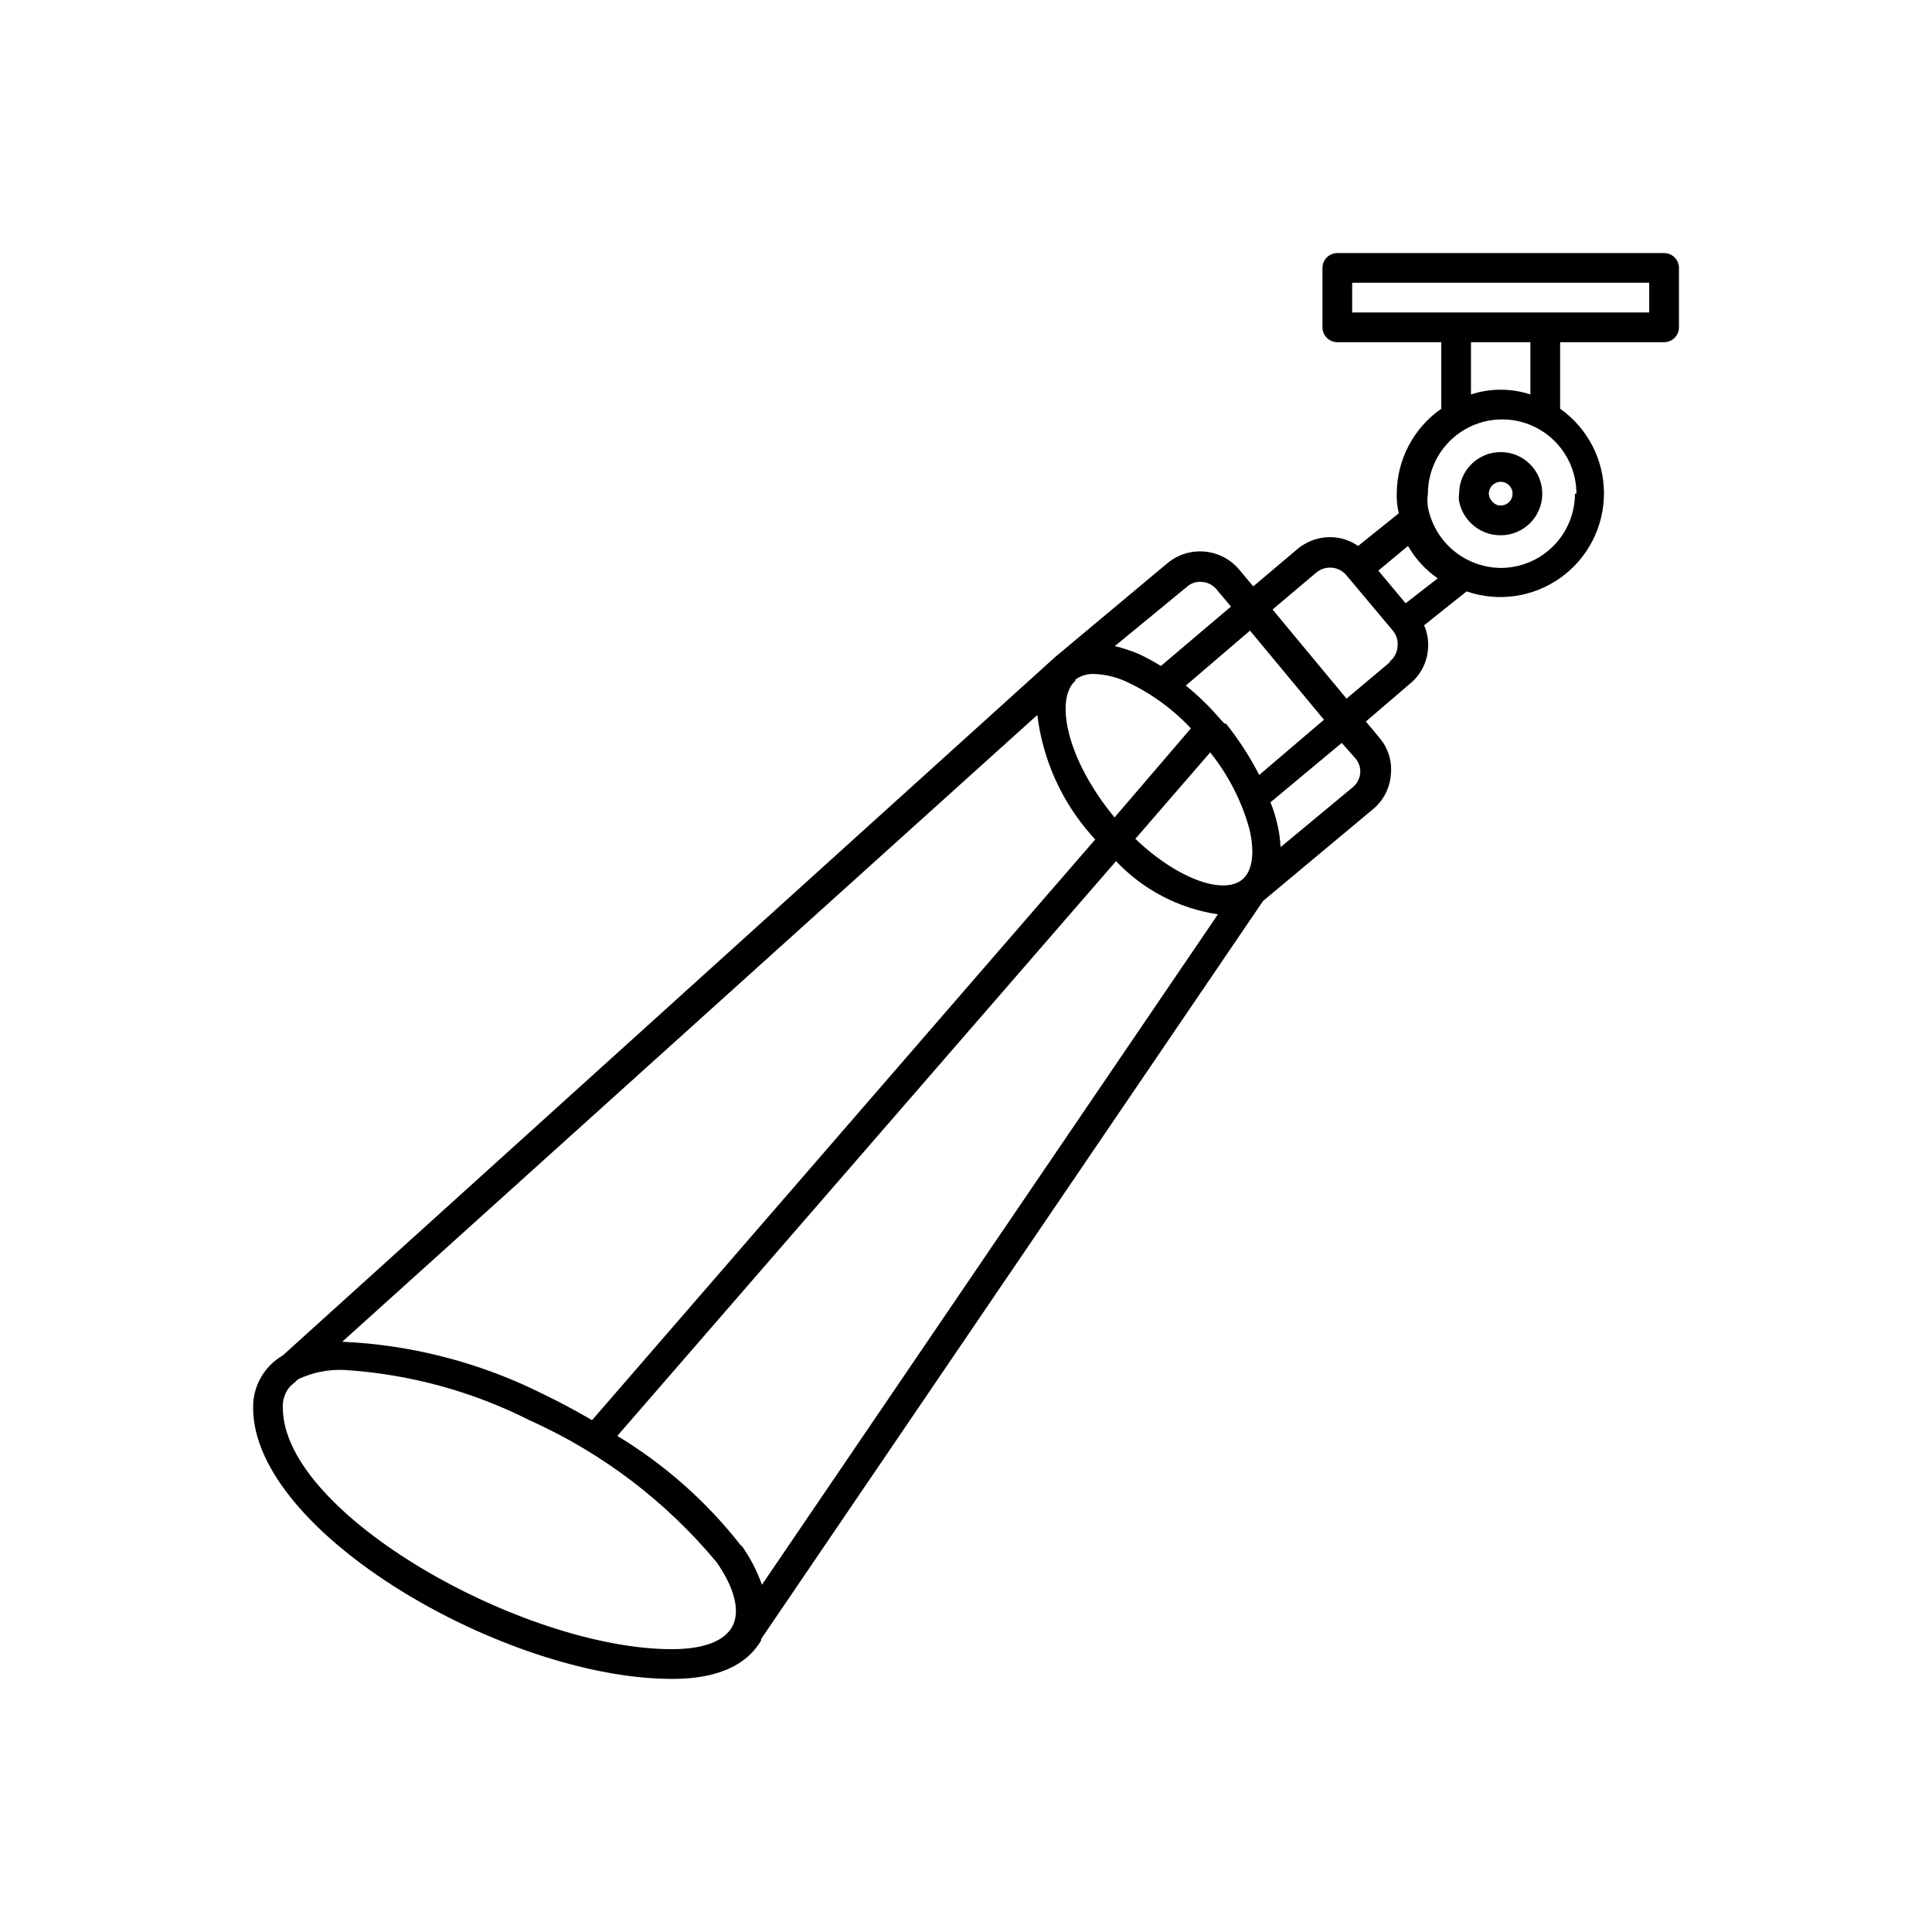 <?xml version="1.0" encoding="UTF-8"?>
<!-- Uploaded to: ICON Repo, www.iconrepo.com, Generator: ICON Repo Mixer Tools -->
<svg fill="#000000" width="800px" height="800px" version="1.1" viewBox="144 144 512 512" xmlns="http://www.w3.org/2000/svg">
 <path d="m541.7 263.81c-6.086 0-11.02 4.934-11.02 11.02-0.102 0.68-0.102 1.371 0 2.047 1.051 5.242 5.672 9.004 11.02 8.977 6.086 0 11.02-4.934 11.02-11.023 0-6.086-4.934-11.02-11.02-11.02zm-0.945 14.012c-1.254-0.484-2.113-1.652-2.203-2.992 0-1.738 1.41-3.148 3.148-3.148 1.738 0 3.148 1.41 3.148 3.148-0.004 1-0.484 1.941-1.289 2.531-0.809 0.59-1.852 0.762-2.805 0.461zm44.242-66.754h-86.594c-2.172 0-3.938 1.762-3.938 3.938v15.742c0 1.043 0.418 2.047 1.156 2.781 0.738 0.738 1.738 1.156 2.781 1.156h27.551v17.633c-7.367 5.129-11.773 13.531-11.805 22.512-0.051 1.75 0.133 3.496 0.551 5.195l-10.785 8.66c-1.848-1.277-3.988-2.062-6.219-2.281-3.594-0.316-7.164 0.82-9.918 3.148l-11.652 9.84-3.699-4.41c-4.785-5.731-13.309-6.504-19.051-1.73l-29.758 24.875-204.67 185.07c-2.426 1.402-4.434 3.426-5.816 5.859-1.387 2.434-2.094 5.195-2.055 7.996 0 33.301 67.148 71.871 111 71.871 14.879 0 20.859-5.512 23.617-10.156v-0.395l133.04-195.62 29.047-24.246c2.797-2.281 4.535-5.609 4.805-9.211 0.387-3.562-0.727-7.125-3.07-9.84l-3.543-4.25 11.57-9.918c2.816-2.242 4.582-5.547 4.883-9.133 0.219-2.203-0.133-4.426-1.023-6.453l11.258-8.973-0.004-0.004c8.41 2.894 17.699 1.539 24.93-3.637 7.231-5.172 11.508-13.527 11.484-22.422-0.027-8.891-4.356-17.219-11.617-22.352v-17.633h27.555c1.043 0 2.043-0.418 2.781-1.156 0.738-0.734 1.152-1.738 1.152-2.781v-15.742c0-1.047-0.414-2.047-1.152-2.785-0.738-0.738-1.738-1.152-2.781-1.152zm-126.5 88.48c1.109-1.008 2.602-1.496 4.094-1.336 1.512 0.121 2.906 0.859 3.856 2.047l3.777 4.488-18.578 15.742h0.004c-1.93-1.199-3.926-2.277-5.984-3.231-2.019-0.832-4.098-1.52-6.219-2.043zm-118.08 254.11c-9.07-11.633-20.195-21.504-32.824-29.125l132.17-152.32c7.164 7.594 16.672 12.555 27 14.09l-120.84 177.67c-1.297-3.668-3.098-7.141-5.352-10.312zm88.562-229.55c1.457-1.062 3.234-1.59 5.035-1.496 2.941 0.121 5.832 0.816 8.504 2.047 6.426 2.996 12.227 7.191 17.082 12.359l-20.23 23.613c-12.988-15.742-15.742-31.488-10.391-36.211zm4.328 41.328 0.945 1.023-133.35 153.9c-4.172-2.441-8.422-4.723-12.832-6.848v-0.004c-16.613-8.352-34.801-13.098-53.371-13.934l184.21-166.1-0.004 0.004c1.441 11.871 6.469 23.02 14.406 31.961zm11.57 0.867 19.836-22.906 0.004-0.004c4.805 5.996 8.34 12.906 10.391 20.309 1.496 6.297 0.789 11.18-1.891 13.383-4.801 4.016-16.766 0.238-28.34-10.785zm23.617-30.543-1.18-1.258v-0.004c-2.738-3.215-5.769-6.164-9.055-8.816l17.004-14.562 19.602 23.617-17.16 14.641c-2.469-4.828-5.422-9.391-8.816-13.621zm-146.42 245.29c-39.203 0-103.12-35.738-103.12-64-0.117-2.035 0.559-4.039 1.891-5.59l2.203-1.969v0.004c3.809-1.801 7.996-2.637 12.203-2.441 17.137 1.078 33.875 5.629 49.199 13.383 19.121 8.59 36.031 21.434 49.438 37.547 4.801 6.848 6.297 12.988 4.25 16.926s-7.559 6.141-16.059 6.141zm181.05-236.16c1.008 1.113 1.496 2.602 1.34 4.094-0.164 1.496-0.93 2.863-2.125 3.777l-18.973 15.742v0.004c-0.102-2.18-0.418-4.34-0.945-6.457-0.434-1.852-1.012-3.668-1.73-5.43l18.895-15.742zm9.055-25.27-11.336 9.523-19.602-23.617 11.652-9.84-0.004 0.004c2.383-1.934 5.875-1.621 7.875 0.707l12.281 14.641h-0.004c0.996 1.152 1.48 2.66 1.34 4.176-0.078 1.551-0.789 3-1.969 4.012zm4.328-15.742-7.242-8.66 7.871-6.535c1.945 3.418 4.637 6.348 7.875 8.582zm44.871-29.051c0 5.223-2.074 10.227-5.766 13.918-3.688 3.691-8.695 5.762-13.914 5.762-4.586-0.047-9.012-1.68-12.527-4.621s-5.906-7.012-6.758-11.516c-0.184-1.172-0.184-2.367 0-3.543 0-7.031 3.75-13.527 9.84-17.043 6.086-3.516 13.59-3.516 19.68 0 6.09 3.516 9.84 10.012 9.84 17.043zm-11.809-26.293c-5.113-1.676-10.629-1.676-15.742 0v-13.852h15.742zm31.488-21.727h-78.719v-7.871h78.719z"/>
</svg>